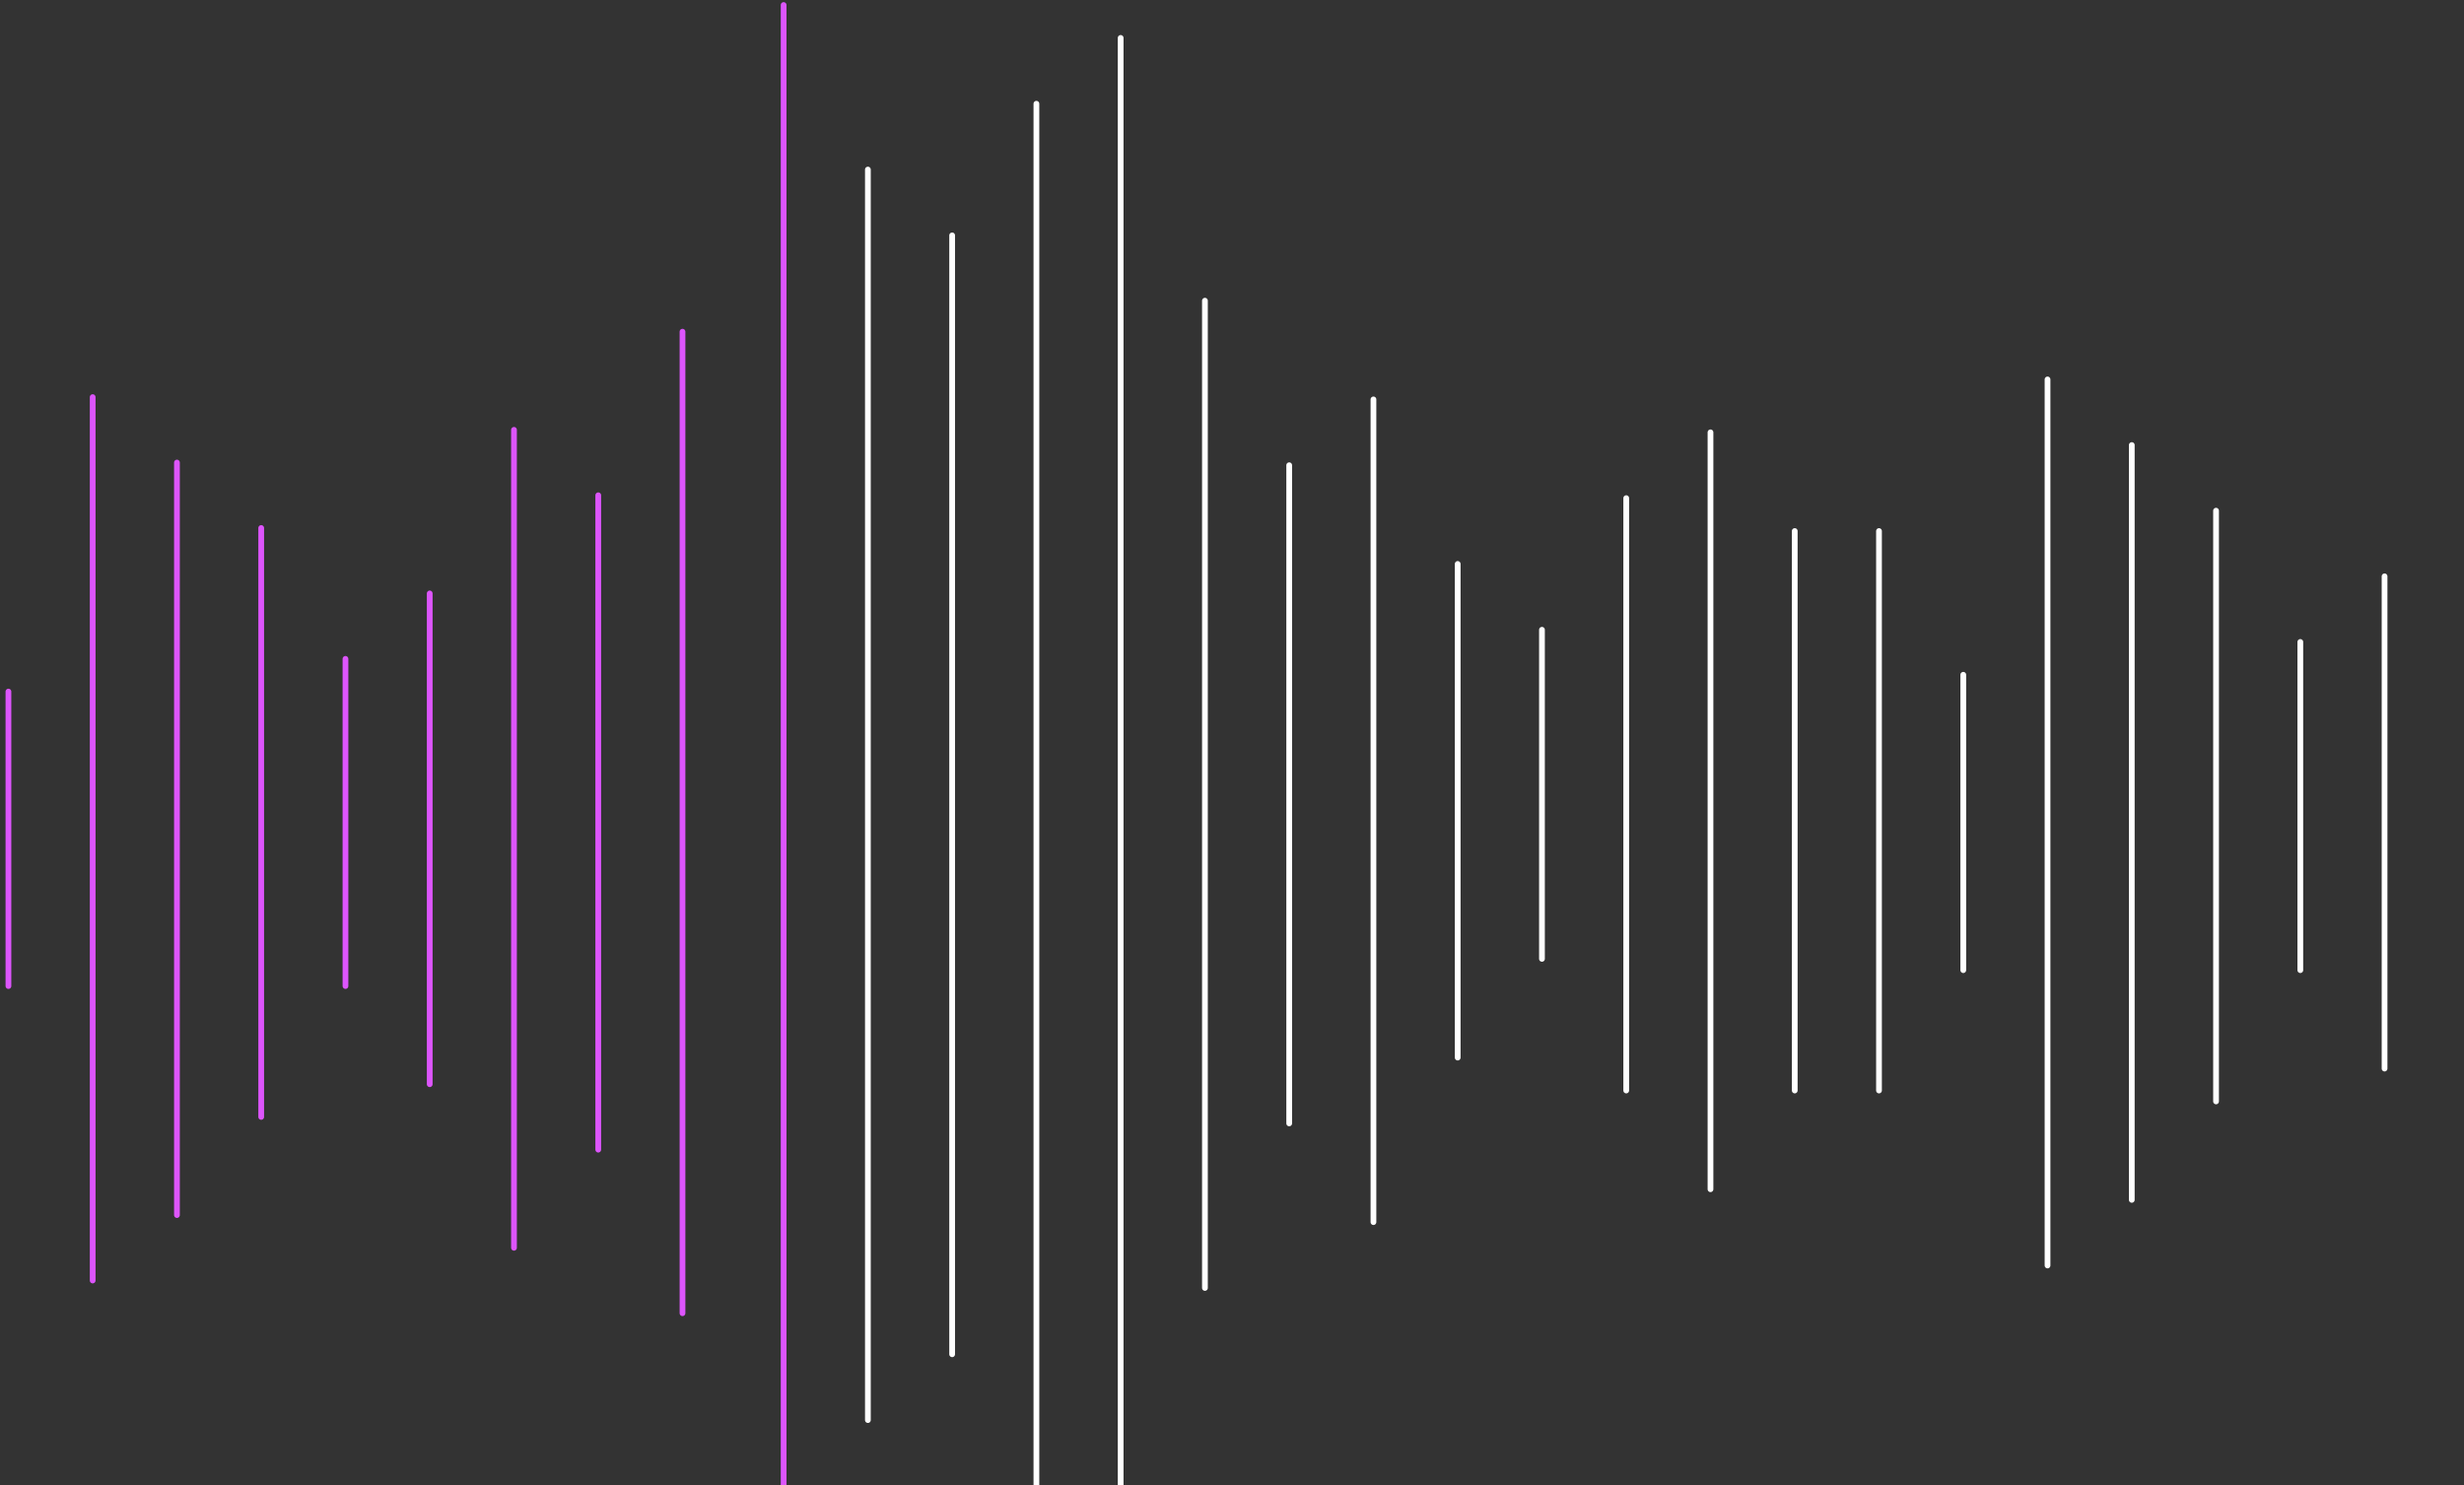<svg width="491" height="296" viewBox="0 0 491 296" fill="none" xmlns="http://www.w3.org/2000/svg">
<rect x="0" y="0" width="491" height="296" fill="#333333" stroke="none"/>
<path d="M156.152 1V315.832" stroke="#DD55FC" stroke-width="1.144" stroke-linecap="round" stroke-linejoin="round"/>
<path d="M172.944 33.795V283.037" stroke="white" stroke-width="1.144" stroke-linecap="round" stroke-linejoin="round"/>
<path d="M189.733 46.913V269.919" stroke="white" stroke-width="1.144" stroke-linecap="round" stroke-linejoin="round"/>
<path d="M206.522 20.677V296.155" stroke="white" stroke-width="1.144" stroke-linecap="round" stroke-linejoin="round"/>
<path d="M223.314 7.56V309.273" stroke="white" stroke-width="1.144" stroke-linecap="round" stroke-linejoin="round"/>
<path d="M240.105 59.932V256.702" stroke="white" stroke-width="1.144" stroke-linecap="round" stroke-linejoin="round"/>
<path d="M256.897 92.726V223.905" stroke="white" stroke-width="1.144" stroke-linecap="round" stroke-linejoin="round"/>
<path d="M273.686 79.607V243.582" stroke="white" stroke-width="1.144" stroke-linecap="round" stroke-linejoin="round"/>
<path d="M290.475 112.401V210.786" stroke="white" stroke-width="1.144" stroke-linecap="round" stroke-linejoin="round"/>
<path d="M307.265 125.521V191.111" stroke="white" stroke-width="1.144" stroke-linecap="round" stroke-linejoin="round"/>
<path d="M324.058 99.286V217.347" stroke="white" stroke-width="1.144" stroke-linecap="round" stroke-linejoin="round"/>
<path d="M340.848 86.168V237.024" stroke="white" stroke-width="1.144" stroke-linecap="round" stroke-linejoin="round"/>
<path d="M357.637 105.843V217.346" stroke="white" stroke-width="1.144" stroke-linecap="round" stroke-linejoin="round"/>
<path d="M374.426 105.843V217.346" stroke="white" stroke-width="1.144" stroke-linecap="round" stroke-linejoin="round"/>
<path d="M475.171 114.867V212.979" stroke="white" stroke-width="1.144" stroke-linecap="round" stroke-linejoin="round"/>
<path d="M458.382 127.949V193.357" stroke="white" stroke-width="1.144" stroke-linecap="round" stroke-linejoin="round"/>
<path d="M441.59 101.786V219.52" stroke="white" stroke-width="1.144" stroke-linecap="round" stroke-linejoin="round"/>
<path d="M424.799 88.705V239.143" stroke="white" stroke-width="1.144" stroke-linecap="round" stroke-linejoin="round"/>
<path d="M408.01 75.624V252.225" stroke="white" stroke-width="1.144" stroke-linecap="round" stroke-linejoin="round"/>
<path d="M391.22 134.49V193.357" stroke="white" stroke-width="1.144" stroke-linecap="round" stroke-linejoin="round"/>
<path d="M136.002 66.11V261.739" stroke="#DD55FC" stroke-width="1.144" stroke-linecap="round" stroke-linejoin="round"/>
<path d="M119.213 98.714V229.134" stroke="#DD55FC" stroke-width="1.144" stroke-linecap="round" stroke-linejoin="round"/>
<path d="M102.422 85.673V248.697" stroke="#DD55FC" stroke-width="1.144" stroke-linecap="round" stroke-linejoin="round"/>
<path d="M85.63 118.278V216.093" stroke="#DD55FC" stroke-width="1.144" stroke-linecap="round" stroke-linejoin="round"/>
<path d="M68.841 131.319V196.529" stroke="#DD55FC" stroke-width="1.144" stroke-linecap="round" stroke-linejoin="round"/>
<path d="M52.049 105.236V222.613" stroke="#DD55FC" stroke-width="1.144" stroke-linecap="round" stroke-linejoin="round"/>
<path d="M35.26 92.192V242.174" stroke="#DD55FC" stroke-width="1.144" stroke-linecap="round" stroke-linejoin="round"/>
<path d="M18.468 79.152V255.218" stroke="#DD55FC" stroke-width="1.144" stroke-linecap="round" stroke-linejoin="round"/>
<path d="M1.679 137.839V196.528" stroke="#DD55FC" stroke-width="1.144" stroke-linecap="round" stroke-linejoin="round"/>
</svg>
